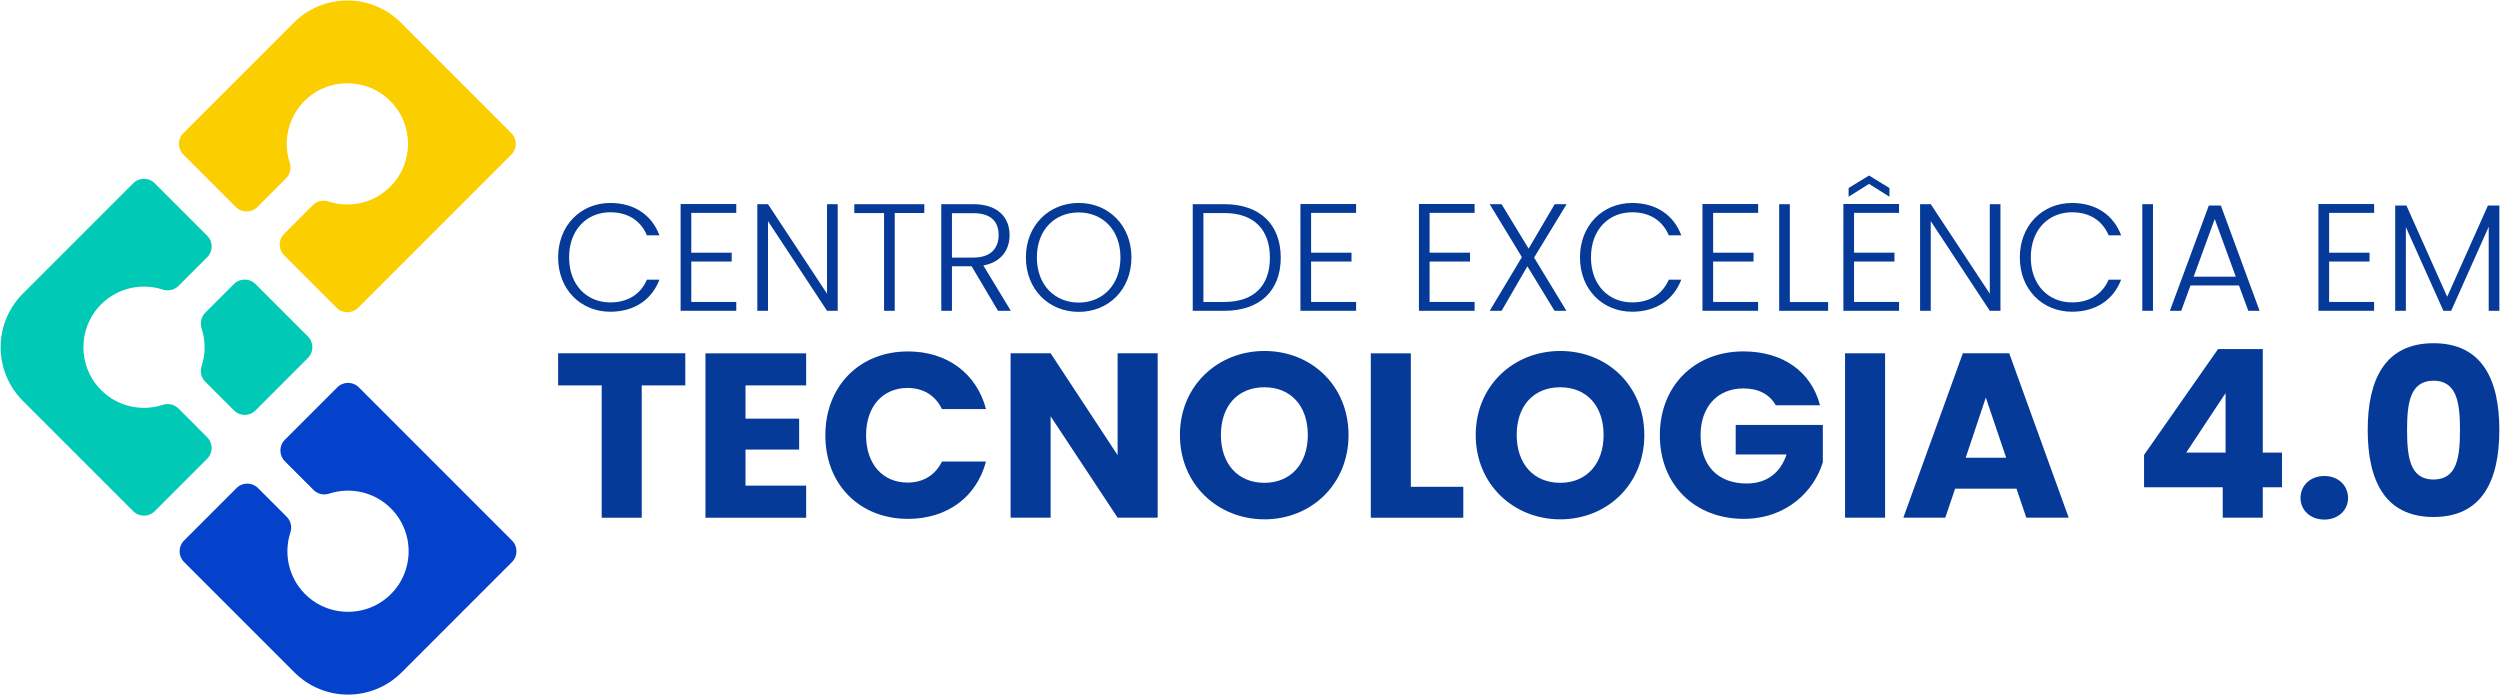 <?xml version="1.0" encoding="utf-8"?>
<!-- Generator: Adobe Illustrator 26.2.1, SVG Export Plug-In . SVG Version: 6.00 Build 0)  -->
<svg version="1.1" id="Layer_1" xmlns="http://www.w3.org/2000/svg" xmlns:xlink="http://www.w3.org/1999/xlink" x="0px" y="0px"
	 viewBox="0 0 874 243" style="enable-background:new 0 0 874 243;" xml:space="preserve">
<style type="text/css">
	.st0{fill:#00C9B5;}
	.st1{fill:#0542CC;}
	.st2{fill:#FBCE00;}
	.st3{fill:#053A99;}
</style>
<g>
	<g>
		<path class="st0" d="M71.75,109.35l10.06-10.06c2.07-2.07,5.42-2.07,7.49,0l18.36,18.36c2.07,2.07,2.07,5.42,0,7.49L89.31,143.5
			c-2.07,2.07-5.42,2.07-7.49,0l-10.06-10.06c-1.43-1.43-1.89-3.54-1.27-5.46c1.39-4.27,1.39-8.9,0-13.17
			C69.86,112.88,70.32,110.78,71.75,109.35z M56.93,141.54c-7.77,2.54-16.71,0.47-22.56-6.21c-6.94-7.92-6.94-19.96,0-27.88
			c5.85-6.68,14.8-8.74,22.56-6.21c1.92,0.63,4.02,0.16,5.45-1.27l10.06-10.06c2.07-2.07,2.07-5.42,0-7.49L54.08,64.06
			c-2.07-2.07-5.42-2.07-7.49,0l-38.6,38.6c-10.35,10.35-10.35,27.12,0,37.47l38.6,38.6c2.07,2.07,5.42,2.07,7.49,0l18.36-18.36
			c2.07-2.07,2.07-5.42,0-7.49L62.38,142.8C60.95,141.38,58.85,140.91,56.93,141.54z"/>
		<path class="st1" d="M115.08,172.57c7.34-2.39,15.73-0.68,21.57,5.16c8.63,8.63,8.26,22.85-1.1,31.01
			c-7.92,6.9-19.93,6.87-27.82-0.04c-6.68-5.85-8.74-14.8-6.21-22.57c0.63-1.92,0.16-4.02-1.27-5.45l-10.06-10.06
			c-2.07-2.07-5.42-2.07-7.49,0l-18.36,18.36c-2.07,2.07-2.07,5.42,0,7.49l38.6,38.6c10.35,10.35,27.12,10.35,37.47,0l38.6-38.6
			c2.07-2.07,2.07-5.42,0-7.49l-53.58-53.58c-2.07-2.07-5.42-2.07-7.49,0l-18.36,18.36c-2.07,2.07-2.07,5.42,0,7.49l10.06,10.06
			C111.05,172.74,113.16,173.2,115.08,172.57z"/>
		<path class="st2" d="M102.71,7.94l-38.6,38.6c-2.07,2.07-2.07,5.42,0,7.49l18.36,18.36c2.07,2.07,5.42,2.07,7.49,0l10.06-10.06
			c1.43-1.43,1.89-3.53,1.27-5.45c-2.54-7.77-0.47-16.72,6.21-22.57c7.9-6.92,19.9-6.94,27.82-0.04c9.37,8.15,9.73,22.38,1.1,31.01
			c-5.84,5.84-14.23,7.55-21.57,5.16c-1.92-0.63-4.03-0.17-5.46,1.26L99.34,81.76c-2.07,2.07-2.07,5.42,0,7.49l18.36,18.36
			c2.07,2.07,5.42,2.07,7.49,0l53.58-53.58c2.07-2.07,2.07-5.42,0-7.49l-38.6-38.6C129.83-2.41,113.06-2.41,102.71,7.94z"/>
	</g>
	<g>
		<g>
			<path class="st3" d="M213.36,70.96c8.32,0,14.5,4.16,17.17,11.3h-4.37c-2.08-4.96-6.45-8.05-12.8-8.05
				c-8.16,0-14.4,6.02-14.4,15.78c0,9.7,6.24,15.73,14.4,15.73c6.35,0,10.72-3.09,12.8-7.94h4.37c-2.67,7.04-8.85,11.2-17.17,11.2
				c-10.34,0-18.24-7.78-18.24-18.98C195.12,78.8,203.02,70.96,213.36,70.96z"/>
			<path class="st3" d="M257.4,74.42h-15.73v13.92h14.13v3.09h-14.13v14.13h15.73v3.09h-19.46V71.33h19.46V74.42z"/>
			<path class="st3" d="M292.86,71.38v37.27h-3.73L268.49,77.3v31.35h-3.73V71.38h3.73l20.64,31.3v-31.3H292.86z"/>
			<path class="st3" d="M298.67,71.38h24.47v3.09H312.8v34.18h-3.73V74.48h-10.4V71.38z"/>
			<path class="st3" d="M340.26,71.38c8.64,0,12.69,4.69,12.69,10.82c0,5.12-2.88,9.44-9.17,10.61l9.6,15.84h-4.48l-9.22-15.57
				h-6.88v15.57h-3.73V71.38H340.26z M340.26,74.53h-7.46v15.52h7.52c6.08,0,8.8-3.31,8.8-7.84
				C349.11,77.52,346.55,74.53,340.26,74.53z"/>
			<path class="st3" d="M377.1,109.03c-10.45,0-18.45-7.84-18.45-19.04c0-11.14,8-19.04,18.45-19.04c10.5,0,18.45,7.89,18.45,19.04
				C395.55,101.19,387.61,109.03,377.1,109.03z M377.1,105.78c8.26,0,14.61-6.03,14.61-15.78c0-9.76-6.34-15.73-14.61-15.73
				c-8.27,0-14.61,5.97-14.61,15.73C362.49,99.75,368.84,105.78,377.1,105.78z"/>
			<path class="st3" d="M447.75,90.1c0,11.57-7.31,18.56-19.73,18.56h-11.04V71.38h11.04C440.45,71.38,447.75,78.42,447.75,90.1z
				 M428.02,105.56c10.56,0,15.94-5.86,15.94-15.46c0-9.65-5.39-15.62-15.94-15.62h-7.31v31.09H428.02z"/>
			<path class="st3" d="M474.09,74.42h-15.73v13.92h14.13v3.09h-14.13v14.13h15.73v3.09h-19.46V71.33h19.46V74.42z"/>
			<path class="st3" d="M515.52,74.42h-15.73v13.92h14.13v3.09h-14.13v14.13h15.73v3.09h-19.46V71.33h19.46V74.42z"/>
			<path class="st3" d="M533.97,93.09l-9.01,15.57h-4.16l11.25-18.77l-11.25-18.5h4.16l9.44,15.52l9.12-15.52h4.16l-11.36,18.66
				l11.3,18.61h-4.16L533.97,93.09z"/>
			<path class="st3" d="M570.6,70.96c8.32,0,14.5,4.16,17.17,11.3h-4.37c-2.08-4.96-6.45-8.05-12.8-8.05
				c-8.16,0-14.4,6.02-14.4,15.78c0,9.7,6.24,15.73,14.4,15.73c6.35,0,10.72-3.09,12.8-7.94h4.37c-2.67,7.04-8.85,11.2-17.17,11.2
				c-10.34,0-18.24-7.78-18.24-18.98C552.36,78.8,560.25,70.96,570.6,70.96z"/>
			<path class="st3" d="M614.64,74.42h-15.73v13.92h14.13v3.09h-14.13v14.13h15.73v3.09h-19.46V71.33h19.46V74.42z"/>
			<path class="st3" d="M625.73,71.38v34.23h13.38v3.04H622V71.38H625.73z"/>
			<path class="st3" d="M663.91,74.42h-15.73v13.92h14.13v3.09h-14.13v14.13h15.73v3.09h-19.46V71.33h19.46V74.42z M660.55,68.77
				l-7.14-4.48l-7.14,4.48v-3.04l7.14-4.37l7.14,4.37V68.77z"/>
			<path class="st3" d="M699.36,71.38v37.27h-3.73L674.99,77.3v31.35h-3.73V71.38h3.73l20.64,31.3v-31.3H699.36z"/>
			<path class="st3" d="M724.37,70.96c8.32,0,14.5,4.16,17.17,11.3h-4.37c-2.08-4.96-6.45-8.05-12.8-8.05
				c-8.16,0-14.4,6.02-14.4,15.78c0,9.7,6.24,15.73,14.4,15.73c6.35,0,10.72-3.09,12.8-7.94h4.37c-2.67,7.04-8.85,11.2-17.17,11.2
				c-10.34,0-18.24-7.78-18.24-18.98C706.13,78.8,714.02,70.96,724.37,70.96z"/>
			<path class="st3" d="M748.95,71.38h3.73v37.27h-3.73V71.38z"/>
			<path class="st3" d="M782.75,99.8H765.8l-3.25,8.85h-3.95l13.6-36.79h4.21l13.54,36.79h-3.95L782.75,99.8z M774.27,76.56
				l-7.36,20.16h14.72L774.27,76.56z"/>
			<path class="st3" d="M829.99,74.42h-15.73v13.92h14.13v3.09h-14.13v14.13h15.73v3.09h-19.46V71.33h19.46V74.42z"/>
			<path class="st3" d="M837.35,71.86h3.95l14.24,31.89l14.24-31.89h4v36.79h-3.73V79.28l-13.12,29.38h-2.72l-13.12-29.27v29.27
				h-3.73V71.86z"/>
		</g>
		<g>
			<g>
				<path class="st3" d="M812.61,181.64c-4.99,0-8.35-3.36-8.35-7.53c0-4.34,3.36-7.7,8.35-7.7c4.91,0,8.27,3.36,8.27,7.7
					C820.88,178.28,817.52,181.64,812.61,181.64z"/>
				<g>
					<path class="st3" d="M195.12,123.51h44.46v11.22h-15.23v46.26h-14v-46.26h-15.23V123.51z"/>
					<path class="st3" d="M281.83,134.73h-21.2v11.63h18.75v10.81h-18.75v12.61h21.2v11.22h-35.2v-57.47h35.2V134.73z"/>
					<path class="st3" d="M317.44,122.86c13.67,0,23.99,7.7,27.26,20.14h-15.39c-2.37-4.91-6.71-7.37-12.04-7.37
						c-8.6,0-14.49,6.39-14.49,16.54c0,10.15,5.9,16.54,14.49,16.54c5.32,0,9.66-2.46,12.04-7.37h15.39
						c-3.27,12.44-13.59,20.06-27.26,20.06c-16.95,0-28.9-12.04-28.9-29.23C288.54,134.97,300.5,122.86,317.44,122.86z"/>
					<path class="st3" d="M404.72,123.51v57.47h-14l-23.42-35.45v35.45h-14v-57.47h14l23.42,35.61v-35.61H404.72z"/>
					<path class="st3" d="M442.06,181.56c-16.29,0-29.56-12.2-29.56-29.47s13.26-29.39,29.56-29.39c16.37,0,29.39,12.12,29.39,29.39
						S458.35,181.56,442.06,181.56z M442.06,168.79c9.17,0,15.15-6.63,15.15-16.7c0-10.23-5.98-16.7-15.15-16.7
						c-9.33,0-15.23,6.47-15.23,16.7C426.83,162.15,432.73,168.79,442.06,168.79z"/>
					<path class="st3" d="M493.23,123.51v46.67h18.34v10.81h-32.34v-57.47H493.23z"/>
					<path class="st3" d="M545.47,181.56c-16.29,0-29.56-12.2-29.56-29.47s13.26-29.39,29.56-29.39c16.37,0,29.39,12.12,29.39,29.39
						S561.76,181.56,545.47,181.56z M545.47,168.79c9.17,0,15.15-6.63,15.15-16.7c0-10.23-5.98-16.7-15.15-16.7
						c-9.33,0-15.23,6.47-15.23,16.7C530.24,162.15,536.14,168.79,545.47,168.79z"/>
					<path class="st3" d="M636.27,141.69h-15.47c-2.13-3.85-6.06-5.9-11.3-5.9c-9.01,0-14.98,6.39-14.98,16.37
						c0,10.64,6.06,16.87,16.13,16.87c6.96,0,11.79-3.68,13.92-10.15h-17.77v-10.32h30.46v13.02c-2.95,9.91-12.53,19.81-27.67,19.81
						c-17.19,0-29.31-12.04-29.31-29.23c0-17.19,12.04-29.31,29.23-29.31C623.25,122.86,633.24,129.9,636.27,141.69z"/>
					<path class="st3" d="M645.03,123.51h14v57.47h-14V123.51z"/>
					<path class="st3" d="M704.96,170.83h-21.45l-3.44,10.15h-14.66l20.8-57.47h16.21l20.8,57.47H708.4L704.96,170.83z
						 M694.24,138.99l-7.04,21.04h14.16L694.24,138.99z"/>
					<path class="st3" d="M777.07,170.34h-27.51v-11.3l25.87-37.01h15.64v36.19h6.71v12.12h-6.71v10.64h-14V170.34z M778.06,158.22
						v-20.8l-13.75,20.8H778.06z"/>
					<path class="st3" d="M850.76,119.99c17.03,0,23.01,12.77,23.01,30.29c0,17.68-5.98,30.46-23.01,30.46
						c-17.03,0-23.01-12.77-23.01-30.46C827.76,132.76,833.73,119.99,850.76,119.99z M850.76,133.09c-8.27,0-9.25,8.02-9.25,17.19
						c0,9.5,0.98,17.36,9.25,17.36c8.27,0,9.25-7.86,9.25-17.36C860.01,141.11,859.03,133.09,850.76,133.09z"/>
				</g>
			</g>
		</g>
	</g>
</g>
</svg>
